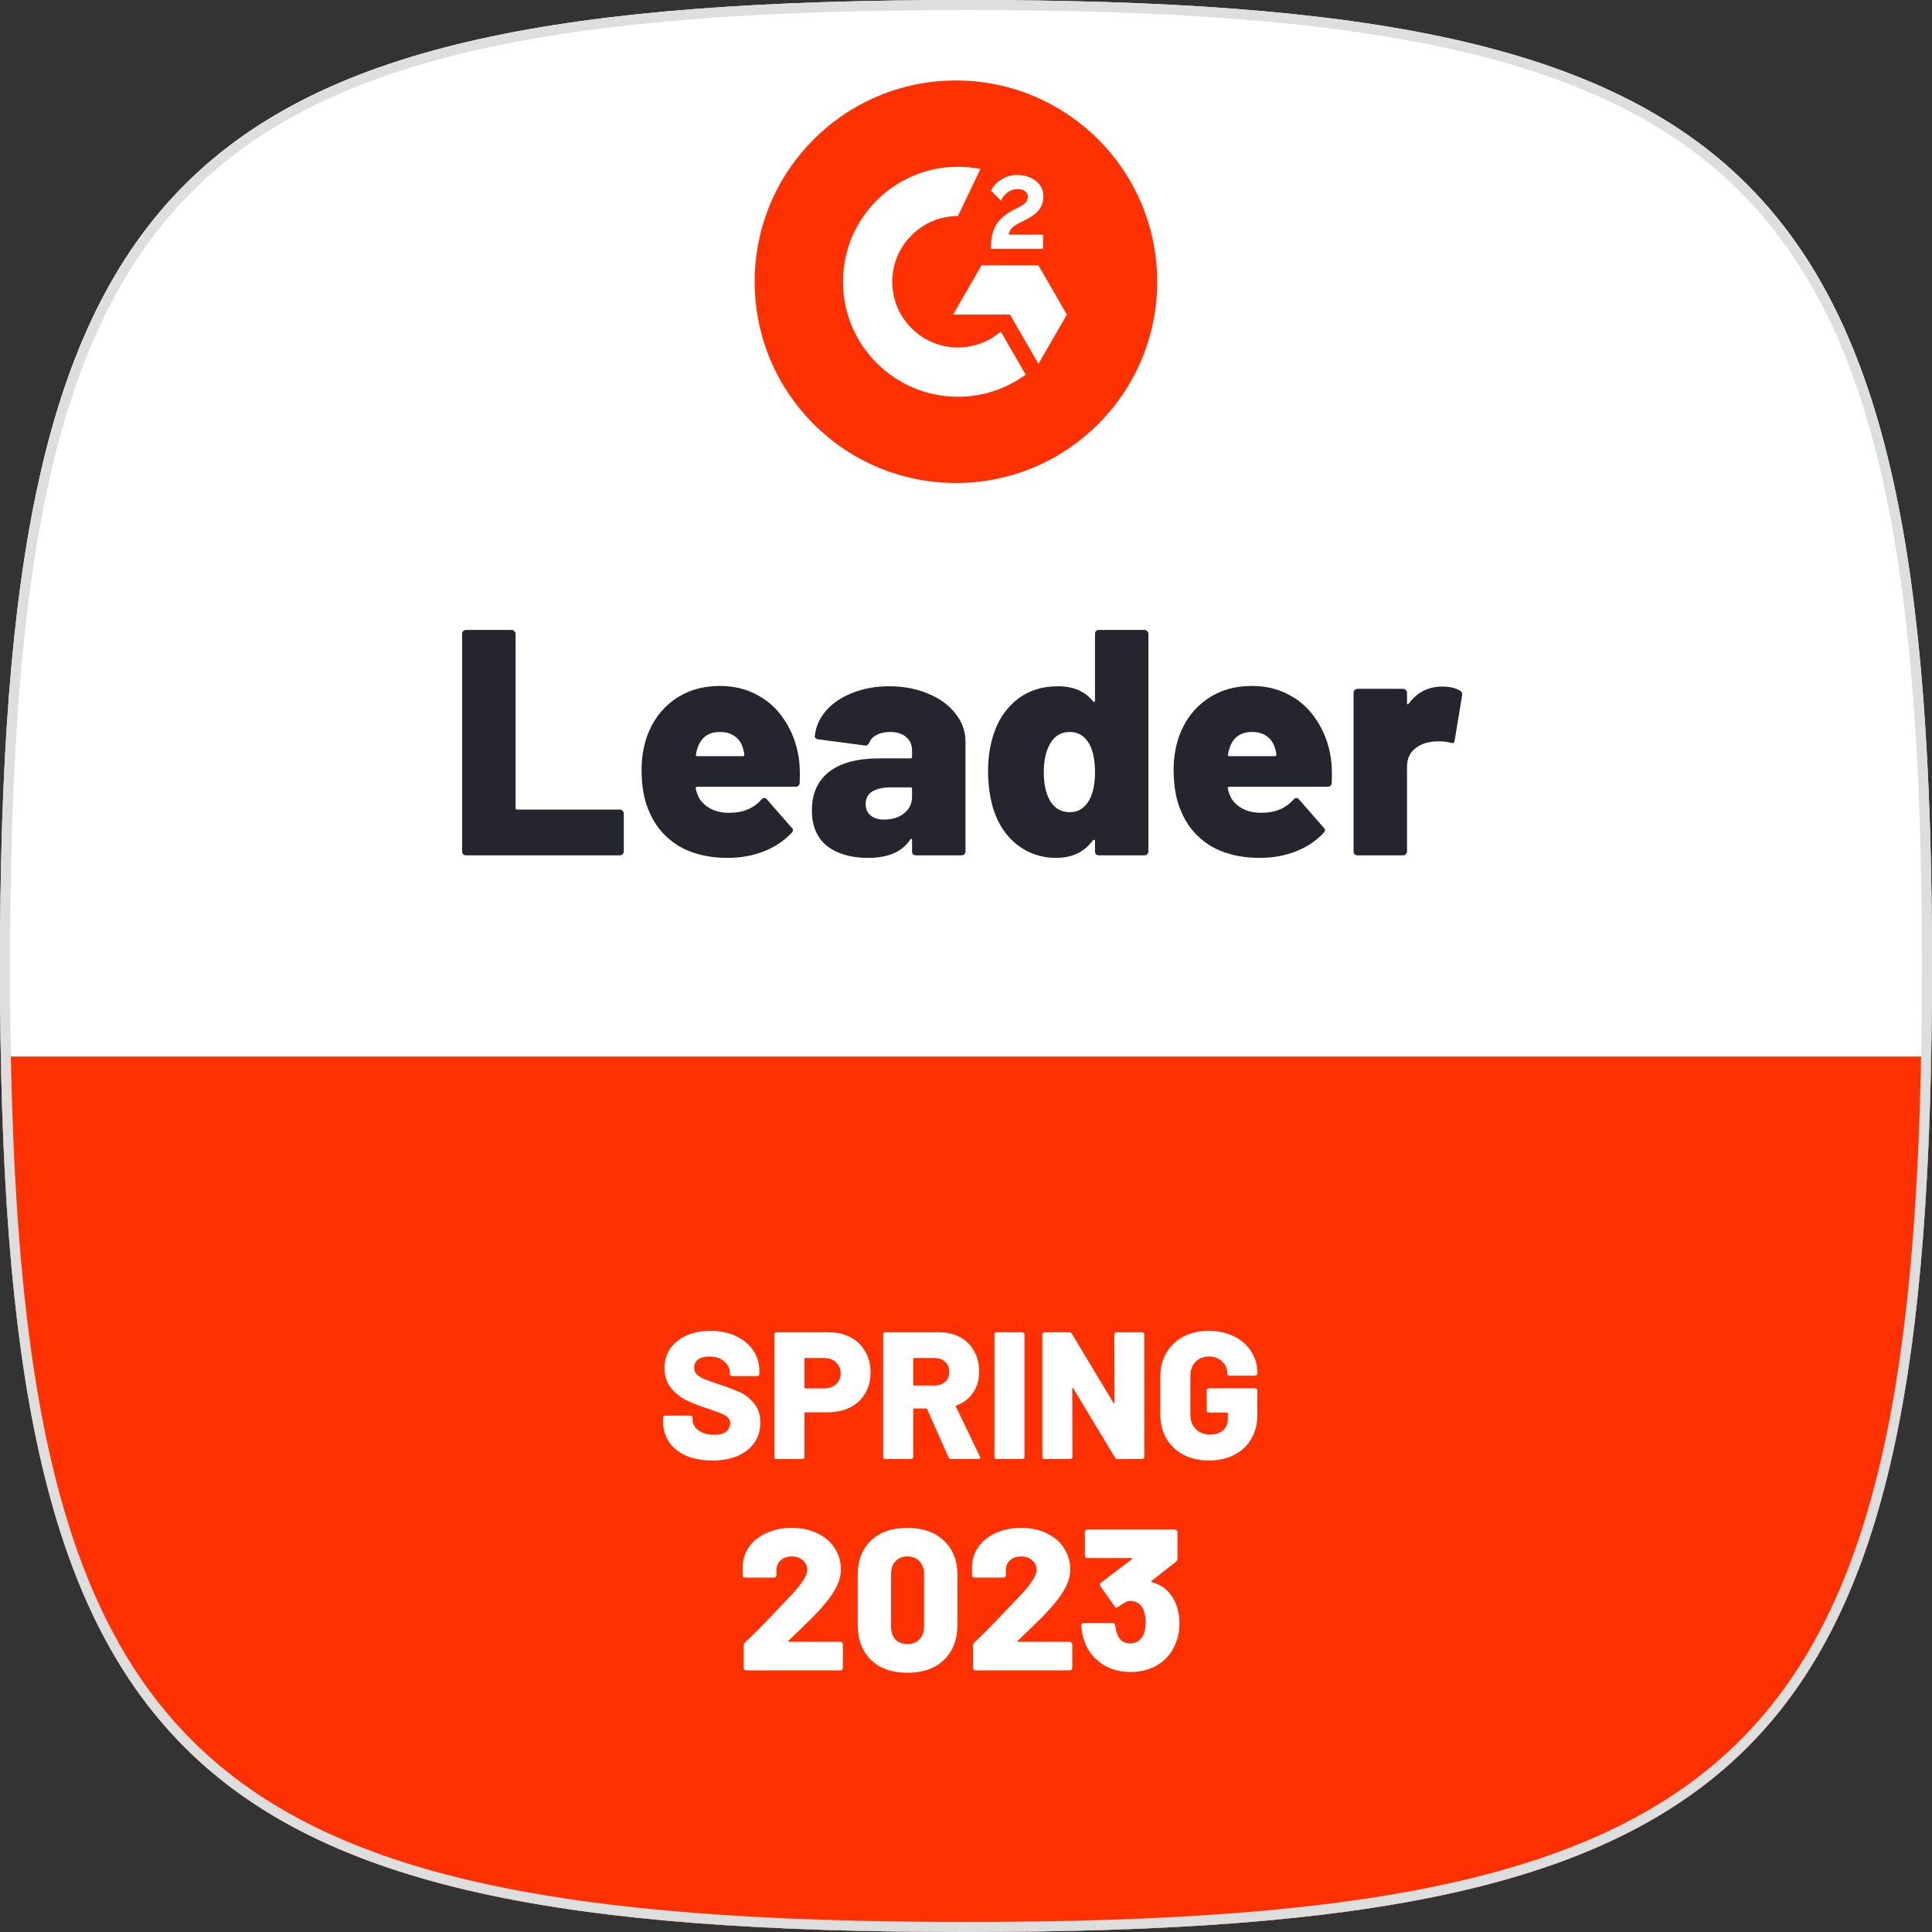 <?xml version="1.0" encoding="UTF-8"?>
<svg xmlns="http://www.w3.org/2000/svg" width="192" height="192" viewBox="0 0 192 192" fill="none">
  <rect x="0" y="0" width="192" height="192" fill="#333333" stroke="none"/>
  <path d="M0 96C0 16.944 16.944 0 96 0C175.056 0 192 16.944 192 96C192 175.056 175.056 192 96 192C16.944 192 0 175.056 0 96Z" fill="white"></path>
  <g clip-path="url(#clip0_280_6606)">
    <path d="M95 48C106.046 48 115 39.046 115 28C115 16.954 106.046 8 95 8C83.954 8 75 16.954 75 28C75 39.046 83.954 48 95 48Z" fill="#FF3100"></path>
    <path d="M103.656 23.32H100.24C100.332 22.784 100.664 22.484 101.336 22.144L101.964 21.824C103.088 21.248 103.688 20.596 103.688 19.532C103.688 18.864 103.428 18.336 102.912 17.956C102.396 17.576 101.788 17.388 101.076 17.388C100.525 17.381 99.984 17.536 99.52 17.832C99.052 18.12 98.704 18.492 98.488 18.956L99.476 19.948C99.86 19.172 100.416 18.792 101.148 18.792C101.768 18.792 102.148 19.112 102.148 19.556C102.148 19.928 101.964 20.236 101.252 20.596L100.848 20.792C99.972 21.236 99.364 21.744 99.012 22.32C98.66 22.896 98.488 23.62 98.488 24.496V24.736H103.656V23.32ZM103.2 26.368H97.544L94.716 31.264H100.372L103.2 36.164L106.028 31.264L103.2 26.368Z" fill="white"></path>
    <path d="M95.204 34.532C91.604 34.532 88.672 31.6 88.672 28C88.672 24.4 91.604 21.468 95.204 21.468L97.44 16.792C96.704 16.646 95.955 16.572 95.204 16.572C88.892 16.572 83.776 21.688 83.776 28C83.776 34.312 88.892 39.428 95.204 39.428C97.623 39.433 99.98 38.665 101.932 37.236L99.46 32.948C98.277 33.97 96.767 34.532 95.204 34.532V34.532Z" fill="white"></path>
  </g>
  <path fill-rule="evenodd" clip-rule="evenodd" d="M0.081 105C1.422 176.356 20.038 192 96 192C171.962 192 190.578 176.356 191.919 105H0.081Z" fill="#FF3100"></path>
  <path d="M78.367 163.04C78.341 163.067 78.334 163.093 78.347 163.12C78.361 163.147 78.387 163.16 78.427 163.16H83.527C83.594 163.16 83.647 163.187 83.687 163.24C83.741 163.28 83.767 163.333 83.767 163.4V165.76C83.767 165.827 83.741 165.887 83.687 165.94C83.647 165.98 83.594 166 83.527 166H74.147C74.081 166 74.021 165.98 73.967 165.94C73.927 165.887 73.907 165.827 73.907 165.76V163.54C73.907 163.42 73.947 163.32 74.027 163.24C74.827 162.493 75.887 161.42 77.207 160.02L78.407 158.76C79.621 157.507 80.227 156.593 80.227 156.02C80.227 155.633 80.081 155.313 79.787 155.06C79.507 154.807 79.141 154.68 78.687 154.68C78.234 154.68 77.867 154.807 77.587 155.06C77.307 155.313 77.167 155.647 77.167 156.06V156.54C77.167 156.607 77.141 156.667 77.087 156.72C77.047 156.76 76.994 156.78 76.927 156.78H74.047C73.981 156.78 73.921 156.76 73.867 156.72C73.827 156.667 73.807 156.607 73.807 156.54V155.54C73.861 154.793 74.107 154.14 74.547 153.58C74.987 153.02 75.567 152.593 76.287 152.3C77.007 151.993 77.807 151.84 78.687 151.84C79.674 151.84 80.534 152.027 81.267 152.4C82.014 152.76 82.581 153.253 82.967 153.88C83.367 154.507 83.567 155.2 83.567 155.96C83.567 156.507 83.434 157.06 83.167 157.62C82.901 158.18 82.501 158.773 81.967 159.4C81.594 159.853 81.174 160.313 80.707 160.78C80.241 161.247 79.594 161.873 78.767 162.66L78.367 163.04ZM90.175 166.24C88.641 166.24 87.435 165.813 86.555 164.96C85.675 164.093 85.235 162.92 85.235 161.44V156.56C85.235 155.093 85.675 153.94 86.555 153.1C87.435 152.26 88.641 151.84 90.175 151.84C91.708 151.84 92.921 152.267 93.815 153.12C94.708 153.96 95.155 155.107 95.155 156.56V161.44C95.155 162.92 94.708 164.093 93.815 164.96C92.921 165.813 91.708 166.24 90.175 166.24ZM90.175 163.38C90.681 163.38 91.081 163.227 91.375 162.92C91.681 162.6 91.835 162.167 91.835 161.62V156.44C91.835 155.893 91.681 155.467 91.375 155.16C91.081 154.84 90.681 154.68 90.175 154.68C89.681 154.68 89.288 154.84 88.995 155.16C88.701 155.467 88.555 155.893 88.555 156.44V161.62C88.555 162.167 88.695 162.6 88.975 162.92C89.268 163.227 89.668 163.38 90.175 163.38ZM101.16 163.04C101.134 163.067 101.127 163.093 101.14 163.12C101.154 163.147 101.18 163.16 101.22 163.16H106.32C106.387 163.16 106.44 163.187 106.48 163.24C106.534 163.28 106.56 163.333 106.56 163.4V165.76C106.56 165.827 106.534 165.887 106.48 165.94C106.44 165.98 106.387 166 106.32 166H96.94C96.874 166 96.814 165.98 96.76 165.94C96.72 165.887 96.7 165.827 96.7 165.76V163.54C96.7 163.42 96.74 163.32 96.82 163.24C97.62 162.493 98.68 161.42 100 160.02L101.2 158.76C102.414 157.507 103.02 156.593 103.02 156.02C103.02 155.633 102.874 155.313 102.58 155.06C102.3 154.807 101.934 154.68 101.48 154.68C101.027 154.68 100.66 154.807 100.38 155.06C100.1 155.313 99.96 155.647 99.96 156.06V156.54C99.96 156.607 99.934 156.667 99.88 156.72C99.84 156.76 99.787 156.78 99.72 156.78H96.84C96.774 156.78 96.714 156.76 96.66 156.72C96.62 156.667 96.6 156.607 96.6 156.54V155.54C96.654 154.793 96.9 154.14 97.34 153.58C97.78 153.02 98.36 152.593 99.08 152.3C99.8 151.993 100.6 151.84 101.48 151.84C102.467 151.84 103.327 152.027 104.06 152.4C104.807 152.76 105.374 153.253 105.76 153.88C106.16 154.507 106.36 155.2 106.36 155.96C106.36 156.507 106.227 157.06 105.96 157.62C105.694 158.18 105.294 158.773 104.76 159.4C104.387 159.853 103.967 160.313 103.5 160.78C103.034 161.247 102.387 161.873 101.56 162.66L101.16 163.04ZM116.816 159.28C117.082 159.92 117.216 160.607 117.216 161.34C117.216 162.06 117.082 162.733 116.816 163.36C116.469 164.227 115.902 164.913 115.116 165.42C114.329 165.913 113.402 166.16 112.336 166.16C111.296 166.16 110.376 165.907 109.576 165.4C108.776 164.88 108.196 164.18 107.836 163.3C107.622 162.767 107.496 162.18 107.456 161.54C107.456 161.38 107.536 161.3 107.696 161.3H110.576C110.736 161.3 110.822 161.38 110.836 161.54C110.862 161.873 110.942 162.193 111.076 162.5C111.182 162.767 111.342 162.973 111.556 163.12C111.769 163.253 112.022 163.32 112.316 163.32C112.876 163.32 113.296 163.067 113.576 162.56C113.762 162.227 113.856 161.787 113.856 161.24C113.856 160.707 113.762 160.24 113.576 159.84C113.296 159.347 112.869 159.1 112.296 159.1C112.149 159.1 111.982 159.153 111.796 159.26C111.622 159.353 111.396 159.5 111.116 159.7C111.049 159.74 110.996 159.76 110.956 159.76C110.876 159.76 110.816 159.72 110.776 159.64L109.356 157.64C109.316 157.573 109.296 157.52 109.296 157.48C109.296 157.4 109.329 157.34 109.396 157.3L112.476 154.96C112.502 154.933 112.509 154.907 112.496 154.88C112.496 154.853 112.476 154.84 112.436 154.84H108.056C107.989 154.84 107.929 154.82 107.876 154.78C107.836 154.727 107.816 154.667 107.816 154.6V152.24C107.816 152.173 107.836 152.12 107.876 152.08C107.929 152.027 107.989 152 108.056 152H116.776C116.842 152 116.896 152.027 116.936 152.08C116.989 152.12 117.016 152.173 117.016 152.24V154.9C117.016 155.02 116.969 155.12 116.876 155.2L114.456 157.1C114.429 157.127 114.416 157.153 114.416 157.18C114.429 157.207 114.456 157.227 114.496 157.24C115.562 157.52 116.336 158.2 116.816 159.28Z" fill="white"></path>
  <path d="M70.808 145.144C69.811 145.144 68.942 144.988 68.198 144.676C67.466 144.352 66.895 143.896 66.487 143.308C66.091 142.708 65.894 142.018 65.894 141.238V140.896C65.894 140.836 65.912 140.788 65.948 140.752C65.996 140.704 66.049 140.68 66.109 140.68H68.612C68.671 140.68 68.719 140.704 68.755 140.752C68.803 140.788 68.828 140.836 68.828 140.896V141.112C68.828 141.508 69.025 141.856 69.421 142.156C69.817 142.444 70.352 142.588 71.023 142.588C71.552 142.588 71.942 142.474 72.194 142.246C72.445 142.018 72.572 141.754 72.572 141.454C72.572 141.214 72.493 141.022 72.338 140.878C72.194 140.722 71.996 140.596 71.743 140.5C71.492 140.392 71.102 140.248 70.573 140.068C70.501 140.032 70.43 140.008 70.358 139.996C70.285 139.972 70.219 139.948 70.159 139.924C69.379 139.672 68.701 139.402 68.126 139.114C67.549 138.814 67.058 138.406 66.65 137.89C66.242 137.362 66.037 136.714 66.037 135.946C66.037 135.202 66.23 134.554 66.614 134.002C67.01 133.438 67.555 133.006 68.251 132.706C68.948 132.406 69.734 132.256 70.609 132.256C71.534 132.256 72.362 132.424 73.094 132.76C73.838 133.096 74.419 133.57 74.84 134.182C75.26 134.794 75.469 135.496 75.469 136.288V136.54C75.469 136.6 75.445 136.654 75.397 136.702C75.362 136.738 75.314 136.756 75.254 136.756H72.751C72.692 136.756 72.638 136.738 72.59 136.702C72.553 136.654 72.535 136.6 72.535 136.54V136.414C72.535 135.994 72.35 135.622 71.978 135.298C71.606 134.974 71.108 134.812 70.484 134.812C70.016 134.812 69.65 134.908 69.385 135.1C69.121 135.292 68.99 135.562 68.99 135.91C68.99 136.174 69.073 136.396 69.242 136.576C69.409 136.744 69.668 136.906 70.016 137.062C70.376 137.206 70.921 137.398 71.653 137.638C72.493 137.926 73.147 138.178 73.615 138.394C74.084 138.61 74.522 138.964 74.93 139.456C75.35 139.936 75.559 140.572 75.559 141.364C75.559 142.144 75.362 142.816 74.966 143.38C74.57 143.944 74.011 144.382 73.291 144.694C72.584 144.994 71.755 145.144 70.808 145.144ZM82.375 132.4C83.191 132.4 83.911 132.568 84.535 132.904C85.171 133.24 85.657 133.714 85.993 134.326C86.341 134.926 86.515 135.622 86.515 136.414C86.515 137.194 86.335 137.884 85.975 138.484C85.627 139.084 85.129 139.546 84.481 139.87C83.833 140.194 83.083 140.356 82.231 140.356H80.035C79.975 140.356 79.945 140.386 79.945 140.446V144.784C79.945 144.844 79.921 144.898 79.873 144.946C79.837 144.982 79.789 145 79.729 145H77.173C77.113 145 77.059 144.982 77.011 144.946C76.975 144.898 76.957 144.844 76.957 144.784V132.616C76.957 132.556 76.975 132.508 77.011 132.472C77.059 132.424 77.113 132.4 77.173 132.4H82.375ZM81.889 137.98C82.381 137.98 82.777 137.842 83.077 137.566C83.389 137.29 83.545 136.93 83.545 136.486C83.545 136.03 83.389 135.664 83.077 135.388C82.777 135.1 82.381 134.956 81.889 134.956H80.035C79.975 134.956 79.945 134.986 79.945 135.046V137.89C79.945 137.95 79.975 137.98 80.035 137.98H81.889ZM94.519 145C94.399 145 94.315 144.946 94.267 144.838L92.143 140.05C92.119 140.002 92.083 139.978 92.035 139.978H90.847C90.787 139.978 90.757 140.008 90.757 140.068V144.784C90.757 144.844 90.733 144.898 90.685 144.946C90.649 144.982 90.601 145 90.541 145H87.985C87.925 145 87.871 144.982 87.823 144.946C87.787 144.898 87.769 144.844 87.769 144.784V132.616C87.769 132.556 87.787 132.508 87.823 132.472C87.871 132.424 87.925 132.4 87.985 132.4H93.331C94.123 132.4 94.819 132.562 95.419 132.886C96.019 133.21 96.481 133.672 96.805 134.272C97.141 134.86 97.309 135.538 97.309 136.306C97.309 137.11 97.111 137.806 96.715 138.394C96.319 138.982 95.767 139.408 95.059 139.672C94.999 139.696 94.981 139.738 95.005 139.798L97.381 144.748C97.405 144.796 97.417 144.832 97.417 144.856C97.417 144.952 97.351 145 97.219 145H94.519ZM90.847 134.956C90.787 134.956 90.757 134.986 90.757 135.046V137.602C90.757 137.662 90.787 137.692 90.847 137.692H92.845C93.289 137.692 93.649 137.572 93.925 137.332C94.201 137.08 94.339 136.75 94.339 136.342C94.339 135.922 94.201 135.586 93.925 135.334C93.649 135.082 93.289 134.956 92.845 134.956H90.847ZM99.041 145C98.981 145 98.927 144.982 98.879 144.946C98.843 144.898 98.825 144.844 98.825 144.784V132.616C98.825 132.556 98.843 132.508 98.879 132.472C98.927 132.424 98.981 132.4 99.041 132.4H101.597C101.657 132.4 101.705 132.424 101.741 132.472C101.789 132.508 101.813 132.556 101.813 132.616V144.784C101.813 144.844 101.789 144.898 101.741 144.946C101.705 144.982 101.657 145 101.597 145H99.041ZM110.735 132.616C110.735 132.556 110.753 132.508 110.789 132.472C110.837 132.424 110.891 132.4 110.951 132.4H113.507C113.567 132.4 113.615 132.424 113.651 132.472C113.699 132.508 113.723 132.556 113.723 132.616V144.784C113.723 144.844 113.699 144.898 113.651 144.946C113.615 144.982 113.567 145 113.507 145H111.059C110.939 145 110.855 144.952 110.807 144.856L106.667 137.98C106.643 137.944 106.619 137.932 106.595 137.944C106.571 137.944 106.559 137.968 106.559 138.016L106.577 144.784C106.577 144.844 106.553 144.898 106.505 144.946C106.469 144.982 106.421 145 106.361 145H103.805C103.745 145 103.691 144.982 103.643 144.946C103.607 144.898 103.589 144.844 103.589 144.784V132.616C103.589 132.556 103.607 132.508 103.643 132.472C103.691 132.424 103.745 132.4 103.805 132.4H106.271C106.391 132.4 106.475 132.448 106.523 132.544L110.645 139.402C110.669 139.438 110.693 139.456 110.717 139.456C110.741 139.444 110.753 139.414 110.753 139.366L110.735 132.616ZM120.133 145.144C119.173 145.144 118.327 144.952 117.595 144.568C116.875 144.184 116.311 143.644 115.903 142.948C115.507 142.252 115.309 141.448 115.309 140.536V136.846C115.309 135.934 115.507 135.136 115.903 134.452C116.311 133.756 116.875 133.216 117.595 132.832C118.327 132.448 119.173 132.256 120.133 132.256C121.081 132.256 121.921 132.442 122.653 132.814C123.385 133.174 123.949 133.672 124.345 134.308C124.753 134.944 124.957 135.646 124.957 136.414V136.504C124.957 136.564 124.933 136.618 124.885 136.666C124.849 136.702 124.801 136.72 124.741 136.72H122.185C122.125 136.72 122.071 136.702 122.023 136.666C121.987 136.618 121.969 136.564 121.969 136.504C121.969 136.036 121.801 135.64 121.465 135.316C121.141 134.98 120.697 134.812 120.133 134.812C119.581 134.812 119.137 134.992 118.801 135.352C118.465 135.712 118.297 136.18 118.297 136.756V140.626C118.297 141.202 118.483 141.67 118.855 142.03C119.227 142.39 119.695 142.57 120.259 142.57C120.787 142.57 121.213 142.432 121.537 142.156C121.861 141.868 122.023 141.472 122.023 140.968V140.464C122.023 140.404 121.993 140.374 121.933 140.374H120.133C120.073 140.374 120.019 140.356 119.971 140.32C119.935 140.272 119.917 140.218 119.917 140.158V138.178C119.917 138.118 119.935 138.07 119.971 138.034C120.019 137.986 120.073 137.962 120.133 137.962H124.741C124.801 137.962 124.849 137.986 124.885 138.034C124.933 138.07 124.957 138.118 124.957 138.178V140.626C124.957 141.526 124.753 142.318 124.345 143.002C123.949 143.686 123.385 144.214 122.653 144.586C121.933 144.958 121.093 145.144 120.133 145.144Z" fill="white"></path>
  <path d="M0.5 96C0.5 76.247 1.559 60.409 4.371 47.757C7.181 35.11 11.736 25.679 18.708 18.708C25.679 11.736 35.11 7.181 47.757 4.371C60.409 1.559 76.247 0.5 96 0.5C115.753 0.5 131.591 1.559 144.243 4.371C156.89 7.181 166.321 11.736 173.292 18.708C180.264 25.679 184.819 35.11 187.629 47.757C190.441 60.409 191.5 76.247 191.5 96C191.5 115.753 190.441 131.591 187.629 144.243C184.819 156.89 180.264 166.321 173.292 173.292C166.321 180.264 156.89 184.819 144.243 187.629C131.591 190.441 115.753 191.5 96 191.5C76.247 191.5 60.409 190.441 47.757 187.629C35.11 184.819 25.679 180.264 18.708 173.292C11.736 166.321 7.181 156.89 4.371 144.243C1.559 131.591 0.5 115.753 0.5 96Z" stroke="#DCDFDD"></path>
  <path d="M46.311 85C46.205 85 46.109 84.968 46.023 84.904C45.959 84.819 45.927 84.723 45.927 84.616V62.984C45.927 62.877 45.959 62.792 46.023 62.728C46.109 62.643 46.205 62.6 46.311 62.6H50.855C50.962 62.6 51.047 62.643 51.111 62.728C51.197 62.792 51.239 62.877 51.239 62.984V80.296C51.239 80.403 51.293 80.456 51.399 80.456H61.607C61.714 80.456 61.799 80.499 61.863 80.584C61.949 80.648 61.991 80.733 61.991 80.84V84.616C61.991 84.723 61.949 84.819 61.863 84.904C61.799 84.968 61.714 85 61.607 85H46.311ZM79.375 75.272C79.482 75.912 79.514 76.755 79.471 77.8C79.45 78.056 79.311 78.184 79.055 78.184H69.295C69.252 78.184 69.21 78.205 69.167 78.248C69.124 78.269 69.114 78.301 69.135 78.344C69.178 78.579 69.284 78.888 69.455 79.272C69.711 79.72 70.095 80.083 70.607 80.36C71.119 80.637 71.749 80.776 72.495 80.776C73.839 80.776 74.895 80.339 75.663 79.464C75.749 79.357 75.844 79.304 75.951 79.304C76.058 79.304 76.143 79.347 76.207 79.432L78.671 82.248C78.757 82.312 78.799 82.397 78.799 82.504C78.799 82.589 78.757 82.675 78.671 82.76C77.924 83.571 76.996 84.189 75.887 84.616C74.799 85.043 73.605 85.256 72.303 85.256C70.362 85.256 68.709 84.84 67.343 84.008C65.999 83.155 65.028 81.971 64.431 80.456C63.983 79.389 63.759 78.056 63.759 76.456C63.759 75.347 63.93 74.28 64.271 73.256C64.826 71.677 65.733 70.44 66.991 69.544C68.271 68.627 69.786 68.168 71.535 68.168C72.943 68.168 74.202 68.477 75.311 69.096C76.421 69.693 77.317 70.536 77.999 71.624C78.703 72.691 79.162 73.907 79.375 75.272ZM71.535 72.744C70.426 72.744 69.69 73.267 69.327 74.312C69.242 74.547 69.189 74.771 69.167 74.984C69.124 75.091 69.167 75.144 69.295 75.144H73.839C73.924 75.144 73.967 75.101 73.967 75.016C73.967 74.845 73.924 74.632 73.839 74.376C73.69 73.843 73.412 73.437 73.007 73.16C72.623 72.883 72.132 72.744 71.535 72.744ZM88.365 68.2C89.795 68.2 91.085 68.445 92.237 68.936C93.389 69.405 94.296 70.067 94.957 70.92C95.619 71.752 95.949 72.68 95.949 73.704V84.616C95.949 84.723 95.907 84.819 95.821 84.904C95.757 84.968 95.672 85 95.565 85H91.021C90.915 85 90.819 84.968 90.733 84.904C90.669 84.819 90.637 84.723 90.637 84.616V83.496C90.637 83.411 90.616 83.368 90.573 83.368C90.531 83.347 90.488 83.379 90.445 83.464C89.635 84.659 88.248 85.256 86.285 85.256C84.579 85.256 83.213 84.861 82.189 84.072C81.187 83.261 80.685 82.077 80.685 80.52C80.685 78.877 81.251 77.608 82.381 76.712C83.533 75.816 85.197 75.368 87.373 75.368H90.477C90.584 75.368 90.637 75.315 90.637 75.208V74.6C90.637 74.024 90.445 73.576 90.061 73.256C89.677 72.915 89.144 72.744 88.461 72.744C87.949 72.744 87.501 72.84 87.117 73.032C86.755 73.224 86.52 73.469 86.413 73.768C86.307 74.003 86.157 74.109 85.965 74.088L81.357 73.48C81.101 73.437 80.973 73.341 80.973 73.192C81.059 72.253 81.421 71.411 82.061 70.664C82.723 69.896 83.597 69.299 84.685 68.872C85.795 68.424 87.021 68.2 88.365 68.2ZM87.853 81.448C88.664 81.448 89.325 81.245 89.837 80.84C90.371 80.413 90.637 79.859 90.637 79.176V78.408C90.637 78.301 90.584 78.248 90.477 78.248H88.557C87.747 78.248 87.117 78.387 86.669 78.664C86.243 78.941 86.029 79.357 86.029 79.912C86.029 80.381 86.189 80.755 86.509 81.032C86.829 81.309 87.277 81.448 87.853 81.448ZM108.818 62.984C108.818 62.877 108.85 62.792 108.914 62.728C109 62.643 109.096 62.6 109.202 62.6H113.746C113.853 62.6 113.938 62.643 114.002 62.728C114.088 62.792 114.13 62.877 114.13 62.984V84.616C114.13 84.723 114.088 84.819 114.002 84.904C113.938 84.968 113.853 85 113.746 85H109.202C109.096 85 109 84.968 108.914 84.904C108.85 84.819 108.818 84.723 108.818 84.616V83.56C108.818 83.496 108.797 83.464 108.754 83.464C108.712 83.443 108.669 83.453 108.626 83.496C107.773 84.669 106.546 85.256 104.946 85.256C103.496 85.256 102.205 84.819 101.074 83.944C99.965 83.069 99.176 81.875 98.706 80.36C98.365 79.208 98.194 77.971 98.194 76.648C98.194 75.155 98.418 73.811 98.866 72.616C99.357 71.293 100.136 70.227 101.202 69.416C102.29 68.605 103.602 68.2 105.138 68.2C106.674 68.2 107.837 68.701 108.626 69.704C108.669 69.768 108.712 69.789 108.754 69.768C108.797 69.747 108.818 69.704 108.818 69.64V62.984ZM108.274 79.464C108.637 78.781 108.818 77.875 108.818 76.744C108.818 75.507 108.616 74.547 108.21 73.864C107.762 73.117 107.133 72.744 106.322 72.744C105.448 72.744 104.797 73.128 104.37 73.896C103.944 74.621 103.73 75.571 103.73 76.744C103.73 77.875 103.922 78.792 104.306 79.496C104.754 80.307 105.426 80.712 106.322 80.712C107.176 80.712 107.826 80.296 108.274 79.464ZM132.25 75.272C132.357 75.912 132.389 76.755 132.346 77.8C132.325 78.056 132.186 78.184 131.93 78.184H122.17C122.127 78.184 122.085 78.205 122.042 78.248C121.999 78.269 121.989 78.301 122.01 78.344C122.053 78.579 122.159 78.888 122.33 79.272C122.586 79.72 122.97 80.083 123.482 80.36C123.994 80.637 124.623 80.776 125.37 80.776C126.714 80.776 127.77 80.339 128.538 79.464C128.623 79.357 128.719 79.304 128.826 79.304C128.933 79.304 129.018 79.347 129.082 79.432L131.546 82.248C131.631 82.312 131.674 82.397 131.674 82.504C131.674 82.589 131.631 82.675 131.546 82.76C130.799 83.571 129.871 84.189 128.762 84.616C127.674 85.043 126.479 85.256 125.178 85.256C123.237 85.256 121.583 84.84 120.218 84.008C118.874 83.155 117.903 81.971 117.306 80.456C116.858 79.389 116.634 78.056 116.634 76.456C116.634 75.347 116.805 74.28 117.146 73.256C117.701 71.677 118.607 70.44 119.866 69.544C121.146 68.627 122.661 68.168 124.41 68.168C125.818 68.168 127.077 68.477 128.186 69.096C129.295 69.693 130.191 70.536 130.874 71.624C131.578 72.691 132.037 73.907 132.25 75.272ZM124.41 72.744C123.301 72.744 122.565 73.267 122.202 74.312C122.117 74.547 122.063 74.771 122.042 74.984C121.999 75.091 122.042 75.144 122.17 75.144H126.714C126.799 75.144 126.842 75.101 126.842 75.016C126.842 74.845 126.799 74.632 126.714 74.376C126.565 73.843 126.287 73.437 125.882 73.16C125.498 72.883 125.007 72.744 124.41 72.744ZM143.316 68.232C144.084 68.232 144.681 68.371 145.108 68.648C145.279 68.755 145.343 68.915 145.3 69.128L144.564 73.576C144.543 73.832 144.393 73.907 144.116 73.8C143.732 73.715 143.369 73.672 143.028 73.672C142.665 73.672 142.388 73.693 142.196 73.736C141.535 73.821 140.969 74.077 140.5 74.504C140.052 74.931 139.828 75.496 139.828 76.2V84.616C139.828 84.723 139.785 84.819 139.7 84.904C139.636 84.968 139.551 85 139.444 85H134.9C134.793 85 134.697 84.968 134.612 84.904C134.548 84.819 134.516 84.723 134.516 84.616V68.84C134.516 68.733 134.548 68.648 134.612 68.584C134.697 68.499 134.793 68.456 134.9 68.456H139.444C139.551 68.456 139.636 68.499 139.7 68.584C139.785 68.648 139.828 68.733 139.828 68.84V69.864C139.828 69.928 139.849 69.971 139.892 69.992C139.935 70.013 139.967 69.992 139.988 69.928C140.841 68.797 141.951 68.232 143.316 68.232Z" fill="#252530"></path>
  <defs>
    <clipPath id="clip0_280_6606">
      <rect width="40" height="40" fill="white" transform="translate(75 8)"></rect>
    </clipPath>
  </defs>
</svg>
